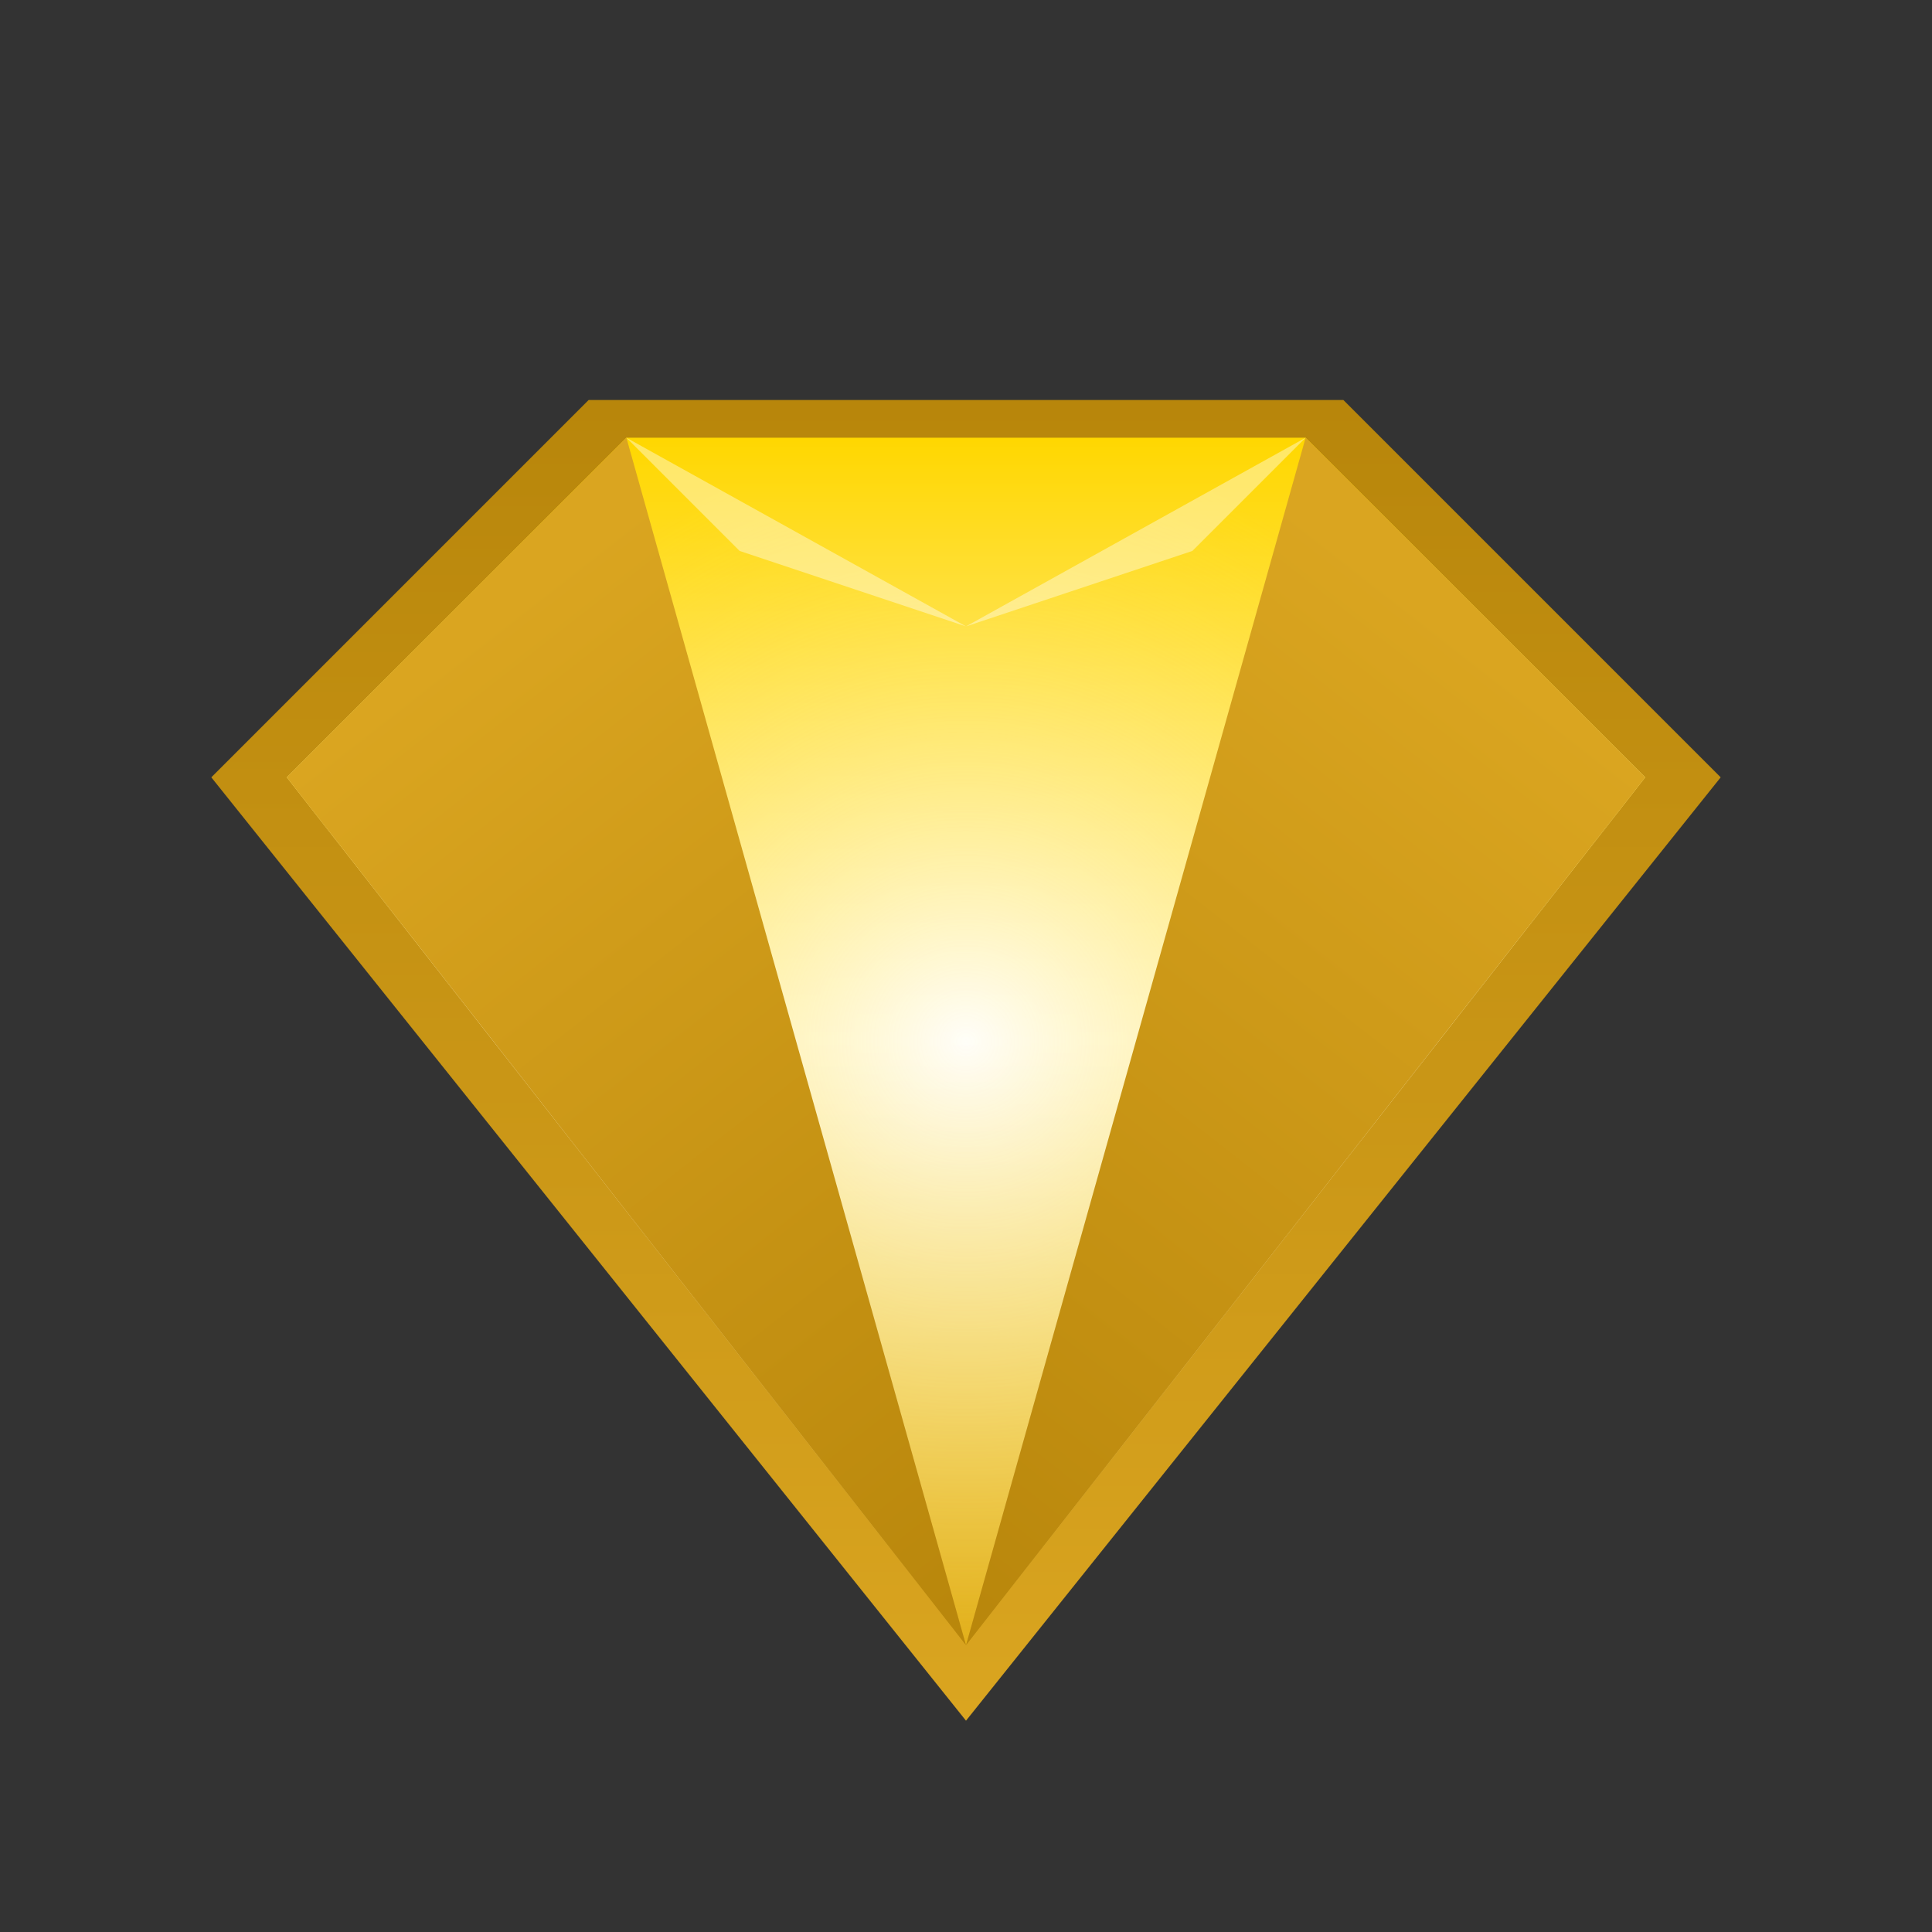 <?xml version="1.0" encoding="UTF-8"?>
<svg width="512" height="512" viewBox="0 0 512 512" fill="none" xmlns="http://www.w3.org/2000/svg">
    <rect x="0" y="0" width="512" height="512" fill="#333333" stroke="none"/>
    <!-- Alt yüzey gölgesi -->
    <path d="M256 456L56 206L156 106H356L456 206L256 456Z" fill="url(#shadow)"/>
    
    <!-- Ana pırlanta yüzeyi -->
    <path d="M256 436L76 206L166 116H346L436 206L256 436Z" fill="url(#diamond)"/>
    
    <!-- Parıltılar -->
    <path d="M256 436L166 116L256 166L346 116L256 436Z" fill="url(#sparkle)"/>
    <path d="M76 206L166 116L256 436L76 206Z" fill="url(#side1)"/>
    <path d="M436 206L346 116L256 436L436 206Z" fill="url(#side2)"/>
    
    <!-- Işık yansımaları -->
    <path d="M196 146L166 116L256 166L196 146Z" fill="white" fill-opacity="0.4"/>
    <path d="M316 146L346 116L256 166L316 146Z" fill="white" fill-opacity="0.4"/>
    
    <defs>
        <!-- Gradyanlar -->
        <linearGradient id="shadow" x1="256" y1="106" x2="256" y2="456" gradientUnits="userSpaceOnUse">
            <stop offset="0" stop-color="#B8860B"/>
            <stop offset="1" stop-color="#DAA520"/>
        </linearGradient>
        
        <linearGradient id="diamond" x1="256" y1="116" x2="256" y2="436" gradientUnits="userSpaceOnUse">
            <stop offset="0" stop-color="#FFD700"/>
            <stop offset="0.5" stop-color="#FFF8DC"/>
            <stop offset="1" stop-color="#DAA520"/>
        </linearGradient>
        
        <radialGradient id="sparkle" cx="256" cy="276" r="160" gradientUnits="userSpaceOnUse">
            <stop offset="0" stop-color="white" stop-opacity="0.8"/>
            <stop offset="1" stop-color="#FFD700" stop-opacity="0.2"/>
        </radialGradient>
        
        <linearGradient id="side1" x1="76" y1="206" x2="256" y2="436" gradientUnits="userSpaceOnUse">
            <stop offset="0" stop-color="#DAA520"/>
            <stop offset="1" stop-color="#B8860B"/>
        </linearGradient>
        
        <linearGradient id="side2" x1="436" y1="206" x2="256" y2="436" gradientUnits="userSpaceOnUse">
            <stop offset="0" stop-color="#DAA520"/>
            <stop offset="1" stop-color="#B8860B"/>
        </linearGradient>
    </defs>
</svg> 